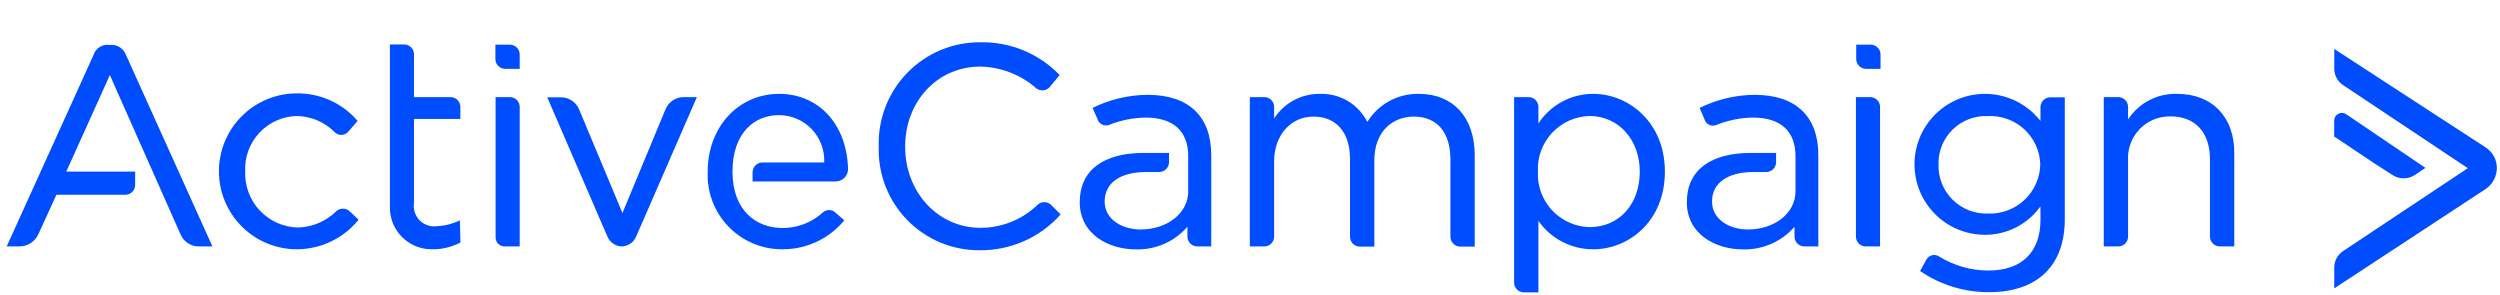 <svg width="254" height="30" viewBox="0 0 254 30" fill="none" xmlns="http://www.w3.org/2000/svg">
<path d="M84.872 21.596C84.699 21.432 84.47 21.34 84.232 21.34C83.994 21.34 83.765 21.432 83.592 21.596C82.478 22.606 81.027 23.166 79.522 23.166C76.832 23.166 74.422 21.406 74.422 17.436C74.422 13.466 76.682 11.696 79.132 11.696C79.755 11.695 80.371 11.821 80.944 12.065C81.517 12.309 82.034 12.666 82.465 13.116C82.896 13.565 83.231 14.097 83.45 14.68C83.67 15.263 83.769 15.884 83.742 16.506H77.462C77.197 16.506 76.943 16.611 76.755 16.799C76.568 16.986 76.462 17.24 76.462 17.506V18.436H84.892C85.062 18.437 85.23 18.404 85.387 18.339C85.544 18.274 85.686 18.178 85.804 18.056C85.923 17.935 86.016 17.791 86.077 17.633C86.139 17.474 86.168 17.305 86.162 17.136C86.012 12.486 83.072 9.536 79.162 9.536C74.992 9.536 71.902 12.926 71.902 17.436C71.856 18.455 72.017 19.474 72.376 20.429C72.735 21.385 73.284 22.258 73.99 22.995C74.695 23.733 75.543 24.32 76.482 24.72C77.421 25.121 78.431 25.327 79.452 25.326C80.66 25.338 81.855 25.081 82.95 24.572C84.045 24.064 85.013 23.317 85.782 22.386L84.872 21.596Z" fill="#004CFF"/>
<path d="M111.002 10.966C112.74 10.103 114.652 9.648 116.592 9.636C120.762 9.636 123.062 11.796 123.062 15.766V25.036H121.642C121.377 25.036 121.123 24.93 120.935 24.743C120.748 24.555 120.642 24.301 120.642 24.036V23.036C119.993 23.786 119.186 24.381 118.277 24.779C117.369 25.177 116.383 25.367 115.392 25.336C112.652 25.336 109.702 23.816 109.702 20.536C109.702 17.256 112.152 15.536 116.222 15.536H118.772V16.476C118.772 16.741 118.667 16.995 118.479 17.183C118.292 17.37 118.037 17.476 117.772 17.476H116.452C113.802 17.476 112.232 18.596 112.232 20.476C112.232 22.356 114.102 23.316 115.862 23.316C118.612 23.316 120.722 21.646 120.722 19.446V15.866C120.722 13.316 119.202 11.946 116.402 11.946C115.141 11.961 113.894 12.209 112.722 12.676C112.604 12.726 112.477 12.75 112.348 12.747C112.22 12.744 112.094 12.714 111.978 12.658C111.863 12.602 111.76 12.522 111.678 12.423C111.596 12.325 111.536 12.21 111.502 12.086L111.002 10.966Z" fill="#004CFF"/>
<path d="M52.802 6.996H51.332C51.067 6.996 50.812 6.89 50.625 6.703C50.437 6.515 50.332 6.261 50.332 5.996V4.536H51.802C52.067 4.536 52.322 4.641 52.509 4.829C52.697 5.016 52.802 5.27 52.802 5.536V6.996Z" fill="#004CFF"/>
<path d="M191.062 6.996H189.592C189.327 6.996 189.072 6.89 188.885 6.703C188.697 6.515 188.592 6.261 188.592 5.996V4.536H190.062C190.327 4.536 190.581 4.641 190.769 4.829C190.956 5.016 191.062 5.27 191.062 5.536V6.996Z" fill="#004CFF"/>
<path d="M36.332 12.286C35.571 11.396 34.624 10.684 33.558 10.2C32.492 9.717 31.333 9.473 30.162 9.486C28.062 9.486 26.047 10.32 24.562 11.806C23.077 13.291 22.242 15.305 22.242 17.406C22.242 19.506 23.077 21.521 24.562 23.006C26.047 24.491 28.062 25.326 30.162 25.326C31.364 25.323 32.551 25.052 33.635 24.533C34.72 24.014 35.675 23.26 36.432 22.326L35.502 21.446C35.32 21.285 35.085 21.197 34.842 21.197C34.599 21.197 34.365 21.285 34.182 21.446C33.137 22.483 31.734 23.081 30.262 23.116C29.535 23.099 28.82 22.938 28.156 22.642C27.492 22.346 26.894 21.921 26.396 21.391C25.898 20.862 25.51 20.238 25.256 19.558C25.001 18.877 24.884 18.152 24.912 17.426C24.876 16.708 24.984 15.991 25.23 15.316C25.476 14.641 25.855 14.022 26.345 13.496C26.834 12.97 27.424 12.548 28.08 12.254C28.736 11.96 29.444 11.801 30.162 11.786C31.622 11.812 33.012 12.412 34.032 13.456C34.123 13.54 34.229 13.605 34.345 13.649C34.461 13.692 34.584 13.711 34.708 13.707C34.831 13.702 34.953 13.673 35.065 13.621C35.177 13.57 35.278 13.497 35.362 13.406L36.332 12.286Z" fill="#004CFF"/>
<path d="M63.163 25.036C63.478 25.029 63.785 24.931 64.046 24.754C64.307 24.576 64.511 24.327 64.632 24.036L70.802 9.866H69.483C69.087 9.862 68.698 9.976 68.367 10.193C68.036 10.411 67.777 10.721 67.623 11.086L63.242 21.646L58.833 11.106C58.678 10.741 58.419 10.431 58.088 10.213C57.757 9.996 57.368 9.882 56.972 9.886H55.602L61.722 24.056C61.845 24.339 62.046 24.581 62.301 24.754C62.556 24.928 62.854 25.025 63.163 25.036Z" fill="#004CFF"/>
<path d="M46.722 22.386C46.005 22.74 45.221 22.941 44.422 22.976C44.101 23.025 43.773 22.998 43.464 22.897C43.155 22.796 42.874 22.623 42.644 22.393C42.415 22.163 42.242 21.883 42.141 21.574C42.04 21.265 42.013 20.937 42.062 20.616V12.086H46.772V10.866C46.772 10.6 46.667 10.346 46.479 10.159C46.292 9.971 46.037 9.866 45.772 9.866H42.062V5.516C42.062 5.25 41.957 4.996 41.769 4.809C41.582 4.621 41.327 4.516 41.062 4.516H39.612V21.016C39.602 21.573 39.701 22.127 39.905 22.645C40.109 23.164 40.414 23.637 40.801 24.037C41.189 24.438 41.652 24.758 42.163 24.979C42.675 25.2 43.225 25.318 43.782 25.326C44.825 25.36 45.859 25.123 46.782 24.636L46.722 22.386Z" fill="#004CFF"/>
<path d="M51.332 25.036H52.802V10.866C52.802 10.601 52.696 10.346 52.509 10.159C52.321 9.971 52.067 9.866 51.802 9.866H50.352V24.056C50.343 24.187 50.362 24.318 50.408 24.441C50.454 24.564 50.526 24.675 50.619 24.768C50.712 24.861 50.824 24.933 50.946 24.979C51.069 25.025 51.201 25.045 51.332 25.036Z" fill="#004CFF"/>
<path d="M107.662 7.626C106.629 6.552 105.385 5.702 104.009 5.129C102.632 4.556 101.153 4.273 99.662 4.296C98.276 4.277 96.901 4.54 95.62 5.069C94.338 5.597 93.177 6.38 92.207 7.37C91.236 8.36 90.477 9.536 89.974 10.828C89.472 12.12 89.236 13.5 89.282 14.886C89.235 16.258 89.466 17.626 89.961 18.907C90.455 20.188 91.204 21.356 92.161 22.34C93.118 23.325 94.265 24.105 95.532 24.636C96.798 25.166 98.159 25.435 99.532 25.426C101.085 25.442 102.622 25.125 104.042 24.497C105.461 23.87 106.73 22.945 107.762 21.786L106.762 20.786C106.58 20.625 106.345 20.537 106.102 20.537C105.859 20.537 105.625 20.625 105.442 20.786C103.878 22.304 101.782 23.151 99.602 23.146C95.292 23.146 91.962 19.516 91.962 14.906C91.962 10.296 95.242 6.766 99.602 6.766C101.701 6.806 103.717 7.589 105.292 8.976C105.488 9.126 105.731 9.198 105.976 9.18C106.222 9.161 106.452 9.053 106.622 8.876L107.662 7.626Z" fill="#004CFF"/>
<path d="M144.162 9.536C143.116 9.513 142.082 9.764 141.163 10.264C140.244 10.763 139.471 11.495 138.922 12.386C138.474 11.503 137.784 10.766 136.932 10.261C136.08 9.756 135.102 9.505 134.112 9.536C133.187 9.523 132.274 9.745 131.459 10.183C130.644 10.62 129.953 11.258 129.452 12.036V10.866C129.452 10.601 129.347 10.346 129.16 10.159C128.972 9.971 128.718 9.866 128.452 9.866H126.982V25.036H128.452C128.718 25.036 128.972 24.93 129.16 24.743C129.347 24.555 129.452 24.301 129.452 24.036V16.406C129.452 13.756 131.122 11.846 133.452 11.846C135.782 11.846 137.162 13.466 137.162 16.156V24.056C137.162 24.321 137.268 24.575 137.455 24.763C137.643 24.95 137.897 25.056 138.162 25.056H139.632V16.306C139.632 13.216 141.632 11.846 143.632 11.846C145.992 11.846 147.362 13.416 147.362 16.206V24.056C147.362 24.321 147.468 24.575 147.655 24.763C147.843 24.95 148.097 25.056 148.362 25.056H149.832V15.666C149.782 11.896 147.622 9.536 144.162 9.536Z" fill="#004CFF"/>
<path d="M161.892 9.536C160.784 9.531 159.692 9.802 158.716 10.326C157.74 10.85 156.91 11.61 156.302 12.536V10.866C156.302 10.601 156.197 10.346 156.009 10.159C155.822 9.971 155.567 9.866 155.302 9.866H153.832V28.706C153.832 28.971 153.937 29.225 154.125 29.413C154.312 29.6 154.567 29.706 154.832 29.706H156.302V22.436C156.928 23.336 157.765 24.07 158.739 24.573C159.713 25.077 160.795 25.335 161.892 25.326C165.422 25.326 169.152 22.536 169.152 17.436C169.152 12.336 165.372 9.536 161.892 9.536ZM166.602 17.436C166.602 20.766 164.492 23.076 161.502 23.076C160.784 23.059 160.077 22.899 159.422 22.605C158.767 22.311 158.177 21.888 157.688 21.363C157.198 20.837 156.819 20.219 156.573 19.544C156.326 18.87 156.217 18.153 156.252 17.436C156.216 16.718 156.324 16 156.57 15.324C156.816 14.648 157.195 14.029 157.684 13.502C158.173 12.975 158.763 12.552 159.419 12.257C160.075 11.963 160.783 11.802 161.502 11.786C164.442 11.786 166.602 14.196 166.602 17.436Z" fill="#004CFF"/>
<path d="M189.543 25.036H191.013V10.866C191.013 10.601 190.907 10.346 190.72 10.159C190.532 9.971 190.278 9.866 190.013 9.866H188.562V24.056C188.568 24.314 188.673 24.56 188.855 24.743C189.038 24.926 189.284 25.031 189.543 25.036Z" fill="#004CFF"/>
<path d="M195.082 27.536C197.144 28.944 199.585 29.694 202.082 29.686C206.992 29.686 209.782 26.996 209.782 22.286V9.886H208.312C208.047 9.886 207.793 9.991 207.605 10.179C207.418 10.366 207.312 10.621 207.312 10.886V12.286C206.566 11.331 205.589 10.581 204.473 10.107C203.357 9.633 202.139 9.449 200.934 9.574C199.728 9.699 198.573 10.128 197.579 10.821C196.584 11.514 195.782 12.448 195.247 13.536C194.712 14.624 194.462 15.83 194.52 17.041C194.578 18.252 194.943 19.428 195.58 20.459C196.218 21.491 197.106 22.343 198.163 22.938C199.22 23.532 200.41 23.848 201.622 23.856C202.733 23.867 203.83 23.61 204.821 23.107C205.811 22.604 206.666 21.87 207.312 20.966V22.336C207.312 25.626 205.402 27.486 202.022 27.486C200.256 27.485 198.525 26.993 197.022 26.066C196.916 25.992 196.795 25.942 196.668 25.919C196.54 25.896 196.41 25.901 196.284 25.934C196.159 25.966 196.042 26.025 195.942 26.106C195.841 26.188 195.76 26.29 195.702 26.406L195.082 27.536ZM207.292 16.696C207.278 17.378 207.128 18.049 206.851 18.672C206.573 19.295 206.174 19.855 205.676 20.321C205.178 20.787 204.593 21.149 203.953 21.385C203.314 21.621 202.633 21.727 201.952 21.696C201.29 21.717 200.631 21.602 200.015 21.358C199.398 21.114 198.839 20.746 198.37 20.278C197.902 19.809 197.534 19.25 197.29 18.634C197.047 18.018 196.931 17.358 196.952 16.696C196.937 16.04 197.056 15.387 197.303 14.779C197.55 14.171 197.919 13.62 198.388 13.16C198.857 12.701 199.415 12.342 200.029 12.108C200.642 11.873 201.296 11.767 201.952 11.796C202.626 11.76 203.301 11.858 203.936 12.086C204.572 12.314 205.155 12.667 205.653 13.123C206.15 13.579 206.551 14.131 206.833 14.744C207.114 15.358 207.271 16.021 207.292 16.696Z" fill="#004CFF"/>
<path d="M221.212 9.536C220.225 9.502 219.246 9.723 218.37 10.178C217.494 10.634 216.751 11.308 216.212 12.136V10.866C216.212 10.6 216.107 10.346 215.919 10.159C215.732 9.971 215.477 9.866 215.212 9.866H213.742V25.036H215.212C215.477 25.036 215.732 24.93 215.919 24.743C216.107 24.555 216.212 24.301 216.212 24.036V16.336C216.173 15.749 216.257 15.162 216.457 14.609C216.658 14.057 216.972 13.553 217.378 13.129C217.785 12.704 218.275 12.369 218.818 12.145C219.361 11.921 219.945 11.812 220.532 11.826C223.032 11.826 224.532 13.446 224.532 16.186V24.036C224.532 24.301 224.638 24.555 224.825 24.743C225.013 24.93 225.267 25.036 225.532 25.036H227.002V15.616C227.052 11.946 224.792 9.536 221.212 9.536Z" fill="#004CFF"/>
<path d="M250.732 17.086L238.032 25.526C237.763 25.71 237.542 25.958 237.391 26.247C237.239 26.537 237.161 26.859 237.162 27.186V29.296L252.552 19.196C252.895 18.959 253.177 18.645 253.373 18.278C253.57 17.911 253.676 17.502 253.682 17.086C253.685 16.669 253.584 16.258 253.386 15.891C253.189 15.524 252.902 15.213 252.552 14.986L237.162 4.976V6.976C237.162 7.303 237.242 7.626 237.395 7.915C237.549 8.205 237.771 8.452 238.042 8.636L250.732 17.086Z" fill="#004CFF"/>
<path d="M243.082 17.786C243.42 18.001 243.812 18.116 244.212 18.116C244.613 18.116 245.005 18.001 245.342 17.786L246.422 17.056L238.372 11.606C238.255 11.526 238.119 11.479 237.978 11.471C237.836 11.463 237.695 11.493 237.57 11.559C237.445 11.625 237.34 11.723 237.266 11.844C237.192 11.965 237.153 12.104 237.152 12.246V13.866L241.322 16.656L243.082 17.786Z" fill="#004CFF"/>
<path d="M172.682 10.966C174.42 10.103 176.332 9.648 178.272 9.636C182.432 9.636 184.742 11.796 184.742 15.766V25.036H183.322C183.057 25.036 182.802 24.93 182.615 24.743C182.427 24.555 182.322 24.301 182.322 24.036V23.036C181.673 23.785 180.865 24.381 179.956 24.778C179.048 25.176 178.063 25.367 177.072 25.336C174.322 25.336 171.382 23.816 171.382 20.536C171.382 17.256 173.832 15.536 177.902 15.536H180.452V16.476C180.452 16.741 180.346 16.995 180.159 17.183C179.971 17.37 179.717 17.476 179.452 17.476H178.162C175.512 17.476 173.942 18.596 173.942 20.476C173.942 22.356 175.802 23.316 177.572 23.316C180.322 23.316 182.422 21.646 182.422 19.446V15.866C182.422 13.316 180.902 11.946 178.112 11.946C176.851 11.961 175.603 12.209 174.432 12.676C174.311 12.735 174.179 12.766 174.045 12.768C173.911 12.769 173.778 12.741 173.656 12.684C173.534 12.628 173.427 12.544 173.341 12.441C173.256 12.337 173.194 12.216 173.162 12.086L172.682 10.966Z" fill="#004CFF"/>
<path d="M20.162 25.036H21.582L12.792 5.566C12.667 5.237 12.435 4.96 12.134 4.779C11.833 4.598 11.48 4.523 11.132 4.566C10.787 4.513 10.435 4.585 10.138 4.768C9.841 4.951 9.619 5.234 9.512 5.566L0.682 25.036H2.012C2.4 25.027 2.778 24.913 3.106 24.705C3.434 24.497 3.699 24.203 3.872 23.856L5.732 19.786H12.732C12.997 19.786 13.251 19.68 13.439 19.493C13.626 19.305 13.732 19.051 13.732 18.786V17.436H6.732L11.162 7.626L18.332 23.786C18.48 24.151 18.732 24.465 19.058 24.687C19.383 24.91 19.767 25.031 20.162 25.036Z" fill="#004CFF"/>
</svg>
